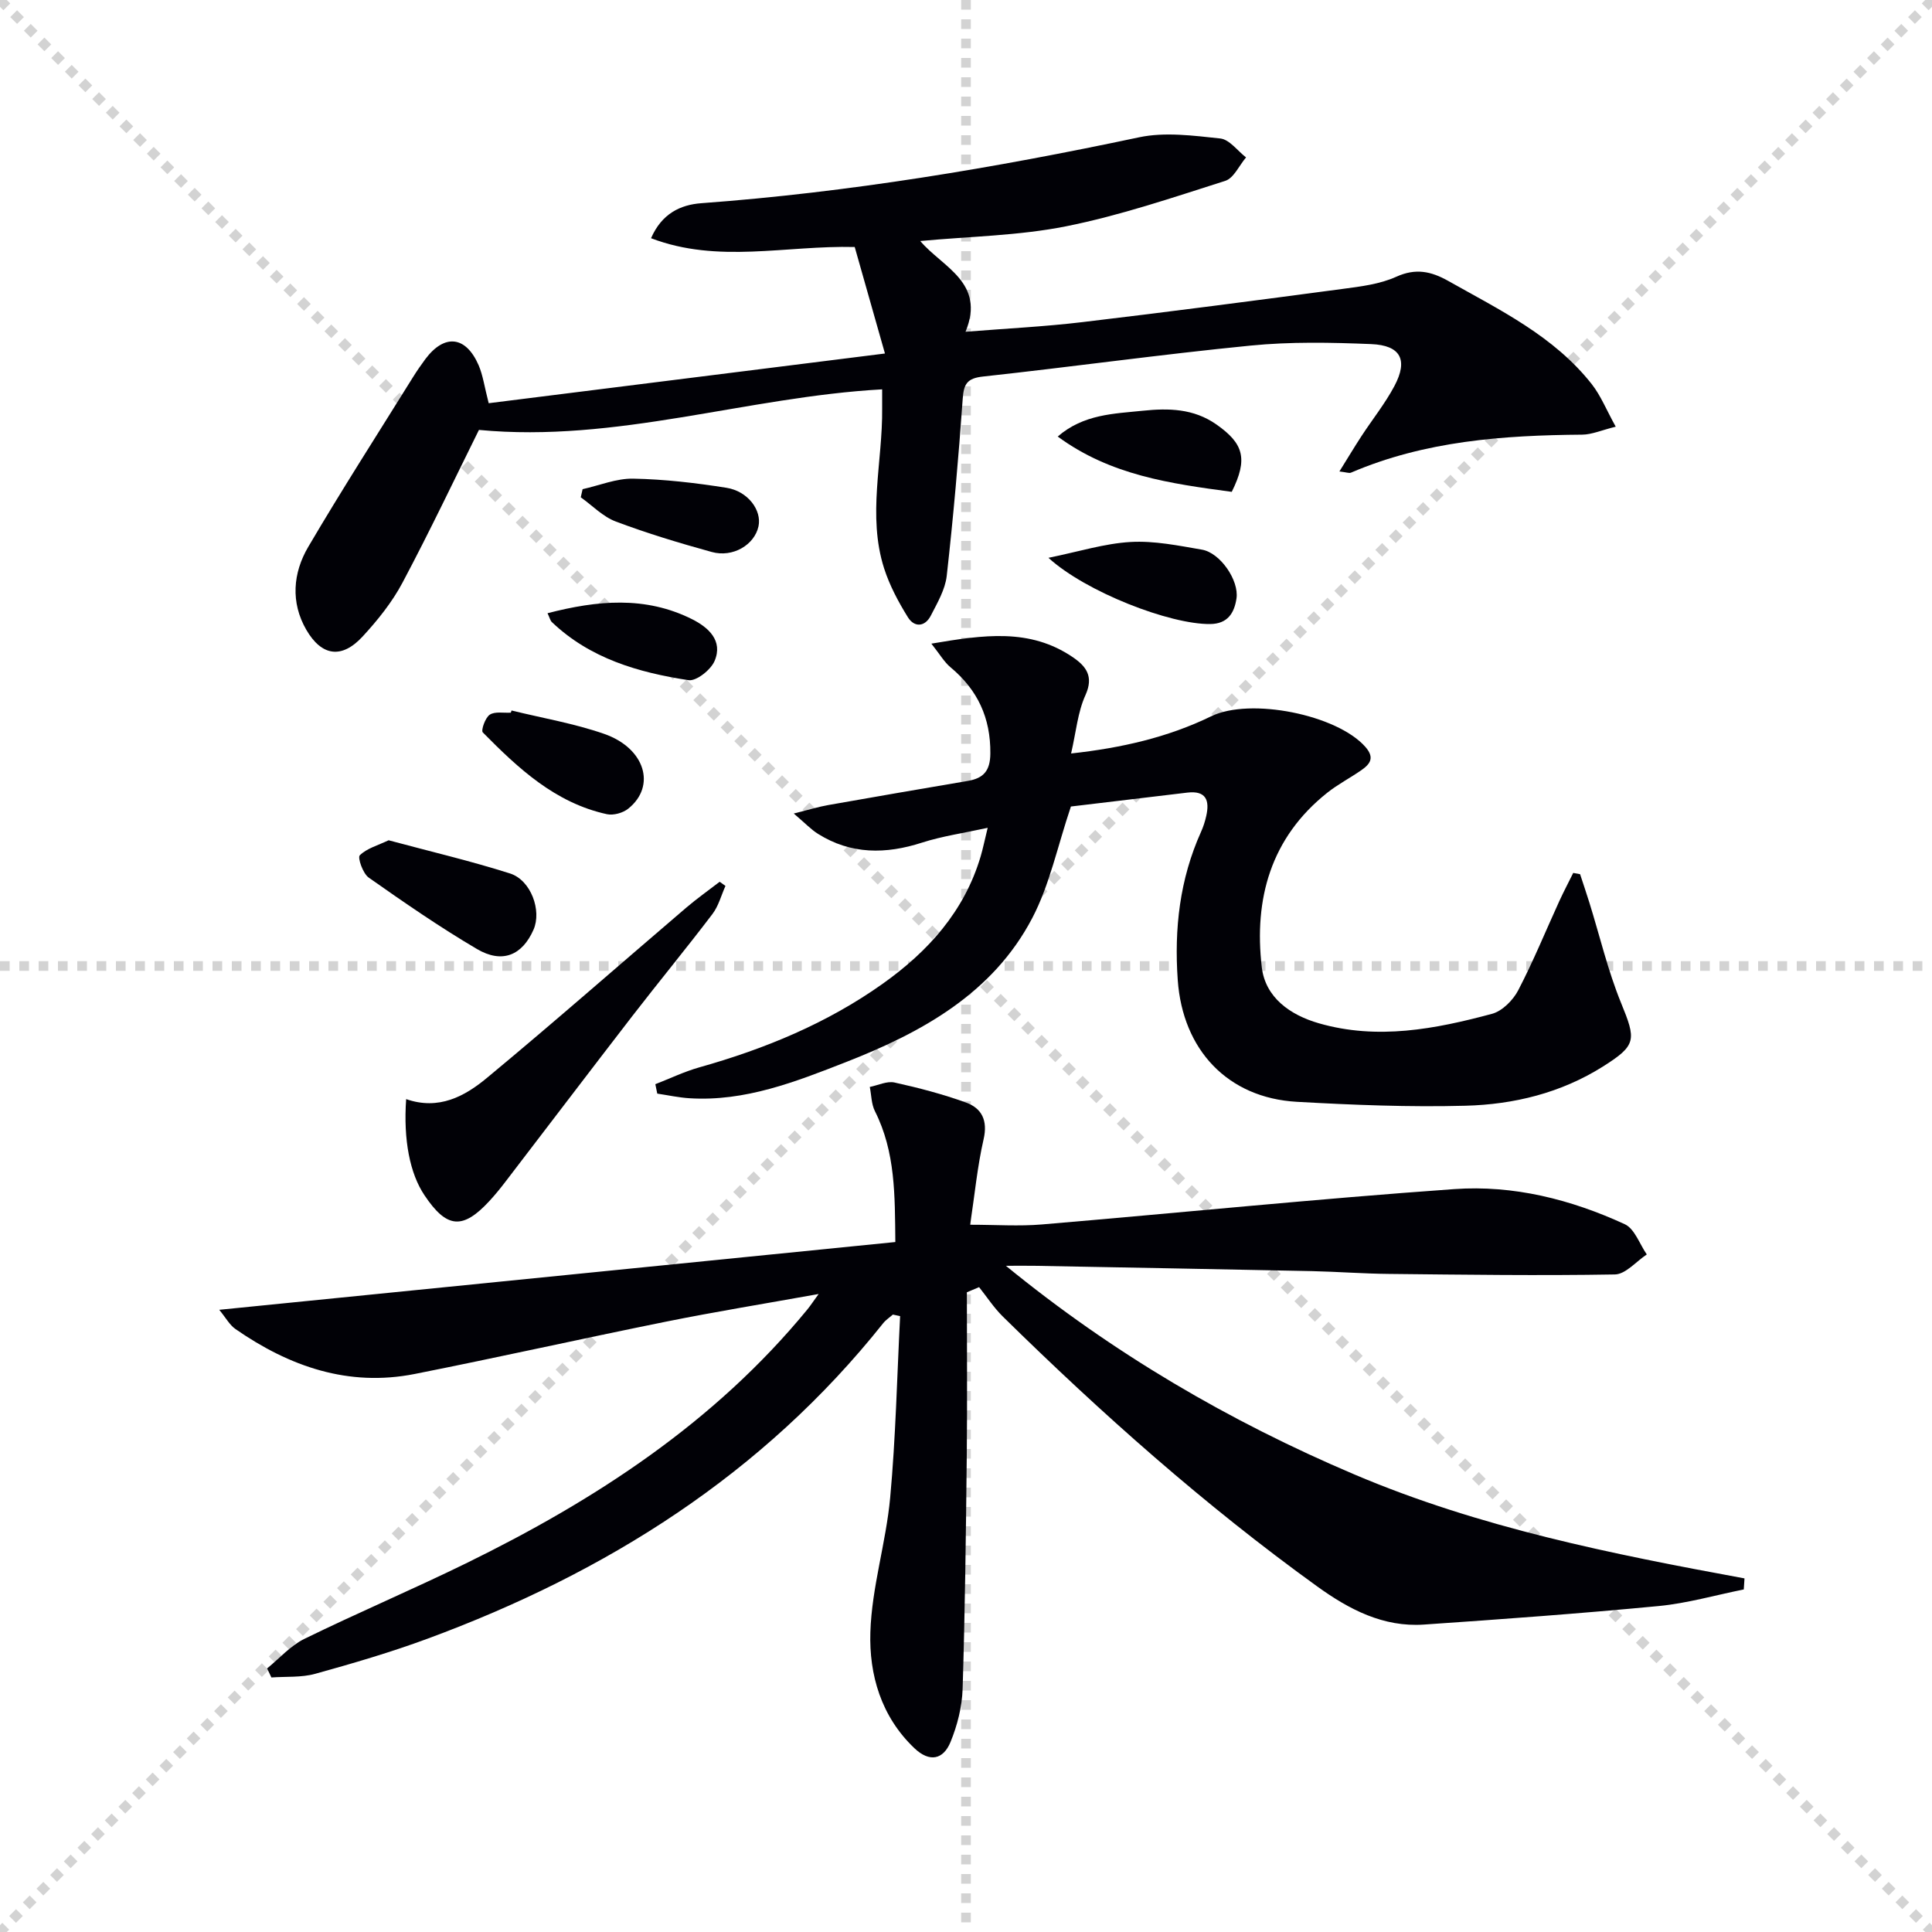 <svg enable-background="new 0 0 400 400" viewBox="0 0 400 400" xmlns="http://www.w3.org/2000/svg"><g stroke="lightgray" stroke-dasharray="1,1" stroke-width="1" transform="scale(2, 2)"><line x1="0" y1="0" x2="200" y2="200"></line><line x1="200" y1="0" x2="0" y2="200"></line><line x1="100" y1="0" x2="100" y2="200"></line><line x1="0" y1="100" x2="200" y2="100"></line></g><g fill="#010106"><path d="m208.26 262.07c22.11 18.08 46.23 32.19 72.2 43.22 25.85 10.98 53.22 16.44 80.72 21.5-.05.76-.1 1.53-.15 2.29-5.86 1.17-11.67 2.86-17.59 3.43-16.19 1.55-32.41 2.73-48.63 3.84-8.42.58-15.5-3.14-22.1-7.9-23.28-16.79-44.66-35.8-65.1-55.89-1.84-1.81-3.28-4.04-4.9-6.07-.84.35-1.69.71-2.53 1.06 0 11.23.1 22.46-.02 33.7-.17 16.14-.36 32.29-.86 48.43-.12 3.71-1.1 7.57-2.52 11.02-1.49 3.59-4.31 4.24-7.46 1.25-6.9-6.56-9.4-15.22-9.12-24.03.29-9.31 3.24-18.5 4.1-27.83 1.15-12.49 1.42-25.06 2.06-37.6-.5-.11-1-.22-1.5-.32-.67.59-1.46 1.1-2.01 1.79-24.88 31.26-57.31 51.66-94.35 65.32-7.61 2.81-15.43 5.1-23.26 7.27-2.86.79-6.02.53-9.05.75-.3-.62-.59-1.25-.89-1.87 2.55-2.07 4.83-4.7 7.7-6.11 11.04-5.4 22.37-10.21 33.41-15.61 26.82-13.12 51.51-29.18 70.73-52.58.61-.74 1.14-1.56 2.35-3.22-11.19 2.01-21.4 3.67-31.53 5.71-17.4 3.51-34.71 7.4-52.12 10.85-13.72 2.71-25.91-1.55-37.08-9.3-1.23-.85-2.01-2.35-3.37-3.99 47.03-4.71 93.19-9.34 139.98-14.03-.1-9.63.04-18.62-4.22-27.08-.75-1.48-.73-3.34-1.07-5.03 1.71-.34 3.55-1.26 5.11-.92 5 1.1 10 2.41 14.81 4.15 3.29 1.19 4.54 3.73 3.64 7.62-1.29 5.62-1.83 11.41-2.78 17.68 5.33 0 10.12.34 14.84-.06 28.47-2.4 56.9-5.3 85.4-7.32 12.21-.87 24.14 2.13 35.29 7.27 2.05.94 3.07 4.12 4.56 6.26-2.2 1.45-4.38 4.1-6.6 4.14-15.6.27-31.22.05-46.82-.11-5.32-.05-10.63-.46-15.95-.58-19.14-.4-38.28-.74-57.42-1.1-1.97-.03-3.94 0-5.9 0z"/><path d="m101.18 83.48c26.99-3.38 53.94-6.76 82.04-10.29-2.23-7.85-4.23-14.89-6.26-22.05-14.28-.36-28.27 3.49-42.17-1.82 2.22-5.08 6.05-6.93 10.43-7.25 30.55-2.25 60.65-7.29 90.6-13.64 5.37-1.14 11.25-.35 16.82.24 1.9.2 3.57 2.55 5.34 3.92-1.42 1.67-2.54 4.3-4.32 4.86-10.88 3.46-21.77 7.17-32.93 9.4-9.81 1.96-19.98 2.09-30.2 3.05 4.59 5.43 13.59 8.58 9.37 18.79 8.42-.68 16.35-1.06 24.21-2 17.96-2.13 35.9-4.48 53.83-6.87 3.77-.5 7.74-.98 11.14-2.52 4.03-1.83 7.23-1.12 10.74.85 10.71 6.04 21.91 11.43 29.74 21.39 1.87 2.38 3.03 5.33 4.96 8.8-2.94.73-4.94 1.63-6.94 1.65-16.38.13-32.56 1.3-47.88 7.87-.37.16-.92-.08-2.39-.25 1.7-2.72 3.08-5.04 4.55-7.29 2.27-3.48 4.9-6.75 6.84-10.4 2.87-5.4 1.31-8.43-4.82-8.68-8.31-.34-16.71-.51-24.96.31-18.5 1.82-36.93 4.4-55.42 6.41-3.28.36-3.97 1.55-4.18 4.61-.87 12.24-1.94 24.47-3.31 36.66-.32 2.83-1.94 5.59-3.29 8.22-1.22 2.38-3.42 2.48-4.74.36-1.98-3.18-3.8-6.6-4.94-10.15-3.49-10.95-.28-22.08-.4-33.13-.01-1.3 0-2.6 0-3.92-28.02 1.55-55.05 11.11-83.48 8.4-4.98 10.04-10.16 20.96-15.83 31.63-2.15 4.05-5.15 7.78-8.28 11.17-4.28 4.63-8.45 4.08-11.64-1.43-3.27-5.66-2.76-11.76.4-17.14 6.98-11.88 14.44-23.48 21.72-35.19.79-1.27 1.65-2.51 2.54-3.71 3.95-5.27 8.38-4.81 11.03 1.29.9 2.11 1.2 4.46 2.08 7.85z"/><path d="m327.14 180.99c.65 1.98 1.32 3.95 1.94 5.94 2.15 6.91 3.81 14.01 6.53 20.68 3.15 7.7 3.27 8.78-3.75 13.21-8.67 5.46-18.42 7.85-28.45 8.11-11.62.31-23.28-.16-34.9-.81-14.34-.81-23.65-10.76-24.67-25.21-.75-10.63.41-20.87 4.81-30.66.48-1.06.84-2.18 1.09-3.31.73-3.22-.03-5.3-3.91-4.84-8.39 1-16.78 2.01-24.11 2.88-2.79 8.28-4.4 16.22-8.01 23.11-8.2 15.65-22.94 23.7-38.65 29.84-10.34 4.04-20.82 8.17-32.31 7.45-2.23-.14-4.45-.63-6.67-.96-.13-.65-.27-1.3-.4-1.95 3.04-1.18 6-2.61 9.12-3.49 13.54-3.81 26.41-9.11 37.92-17.28 9.42-6.69 16.93-14.99 20.31-26.38.47-1.58.79-3.2 1.46-5.93-5.01 1.1-9.41 1.72-13.58 3.06-7.52 2.43-14.7 2.48-21.54-1.8-1.47-.92-2.7-2.24-5.03-4.22 3.17-.79 5.13-1.4 7.13-1.75 9.63-1.71 19.27-3.36 28.91-5 3.24-.55 4.63-2.08 4.66-5.67.07-7.4-2.64-13.19-8.25-17.86-1.3-1.08-2.18-2.65-3.96-4.89 10.83-1.83 20.38-3.24 29.26 2.79 2.73 1.86 4.42 3.94 2.64 7.87-1.6 3.52-1.94 7.62-2.97 12.08 10.37-1.14 19.97-3.31 29-7.7 8.11-3.94 26.06-.33 31.92 6.33 1.98 2.25 1 3.55-.83 4.83-2.32 1.61-4.87 2.93-7.07 4.68-11.7 9.31-15.19 21.99-13.54 36.11.73 6.27 5.87 9.9 11.82 11.61 12.14 3.5 24.09 1.2 35.85-1.96 2.12-.57 4.35-2.82 5.42-4.87 3.13-6.01 5.7-12.32 8.52-18.49.9-1.96 1.91-3.87 2.87-5.81.5.08.96.17 1.42.26z"/><path d="m84.09 227.56c6.78 2.36 12.15-.6 16.73-4.4 13.92-11.54 27.51-23.49 41.26-35.24 2.22-1.89 4.61-3.58 6.92-5.36.4.29.8.57 1.2.86-.88 1.95-1.43 4.15-2.69 5.81-5.42 7.13-11.12 14.05-16.6 21.14-8.83 11.44-17.57 22.95-26.36 34.42-1.01 1.32-2.07 2.61-3.19 3.83-5.56 6.03-8.87 5.74-13.48-1.16-3-4.47-4.39-11.4-3.79-19.9z"/><path d="m80.46 173.97c8.58 2.31 16.95 4.27 25.13 6.87 4.36 1.39 6.6 7.71 4.87 11.64-2.34 5.31-6.47 7.09-11.72 4-7.71-4.54-15.09-9.64-22.41-14.79-1.2-.85-2.33-4.13-1.84-4.61 1.46-1.44 3.74-2.05 5.97-3.11z"/><path d="m217.07 115.49c6.29-1.28 11.61-2.97 17.02-3.28 4.88-.28 9.88.75 14.76 1.59 3.79.65 7.71 6.37 7.15 10.11-.45 2.99-1.81 5.25-5.43 5.29-8.34.1-25.76-6.64-33.5-13.71z"/><path d="m255.02 101.83c-12.65-1.7-25.08-3.4-36.03-11.45 5.36-4.64 11.64-4.72 17.61-5.34 5.27-.55 10.52-.49 15.27 2.86 5.59 3.93 6.56 7.08 3.15 13.93z"/><path d="m105.91 147.1c6.39 1.57 12.95 2.68 19.14 4.83 8.51 2.95 10.86 10.81 5.03 15.49-1.1.89-3.07 1.44-4.42 1.15-10.69-2.33-18.35-9.48-25.7-16.93-.41-.42.5-3.05 1.44-3.67 1.07-.71 2.87-.33 4.36-.42.05-.15.1-.3.15-.45z"/><path d="m120.62 101.28c3.5-.78 7.01-2.25 10.49-2.18 6.44.12 12.91.88 19.29 1.89 4.46.7 7.34 4.66 6.64 7.97-.82 3.83-5.29 6.54-9.69 5.32-6.7-1.85-13.37-3.86-19.87-6.31-2.66-1-4.84-3.3-7.24-5.01.13-.55.26-1.11.38-1.68z"/><path d="m113.36 126.96c10.28-2.66 20.25-3.61 29.93 1.24 3.33 1.67 6.47 4.42 4.65 8.66-.79 1.84-3.78 4.21-5.4 3.96-10.38-1.59-20.38-4.48-28.29-12.03-.32-.31-.43-.86-.89-1.83z"/></g></svg>
